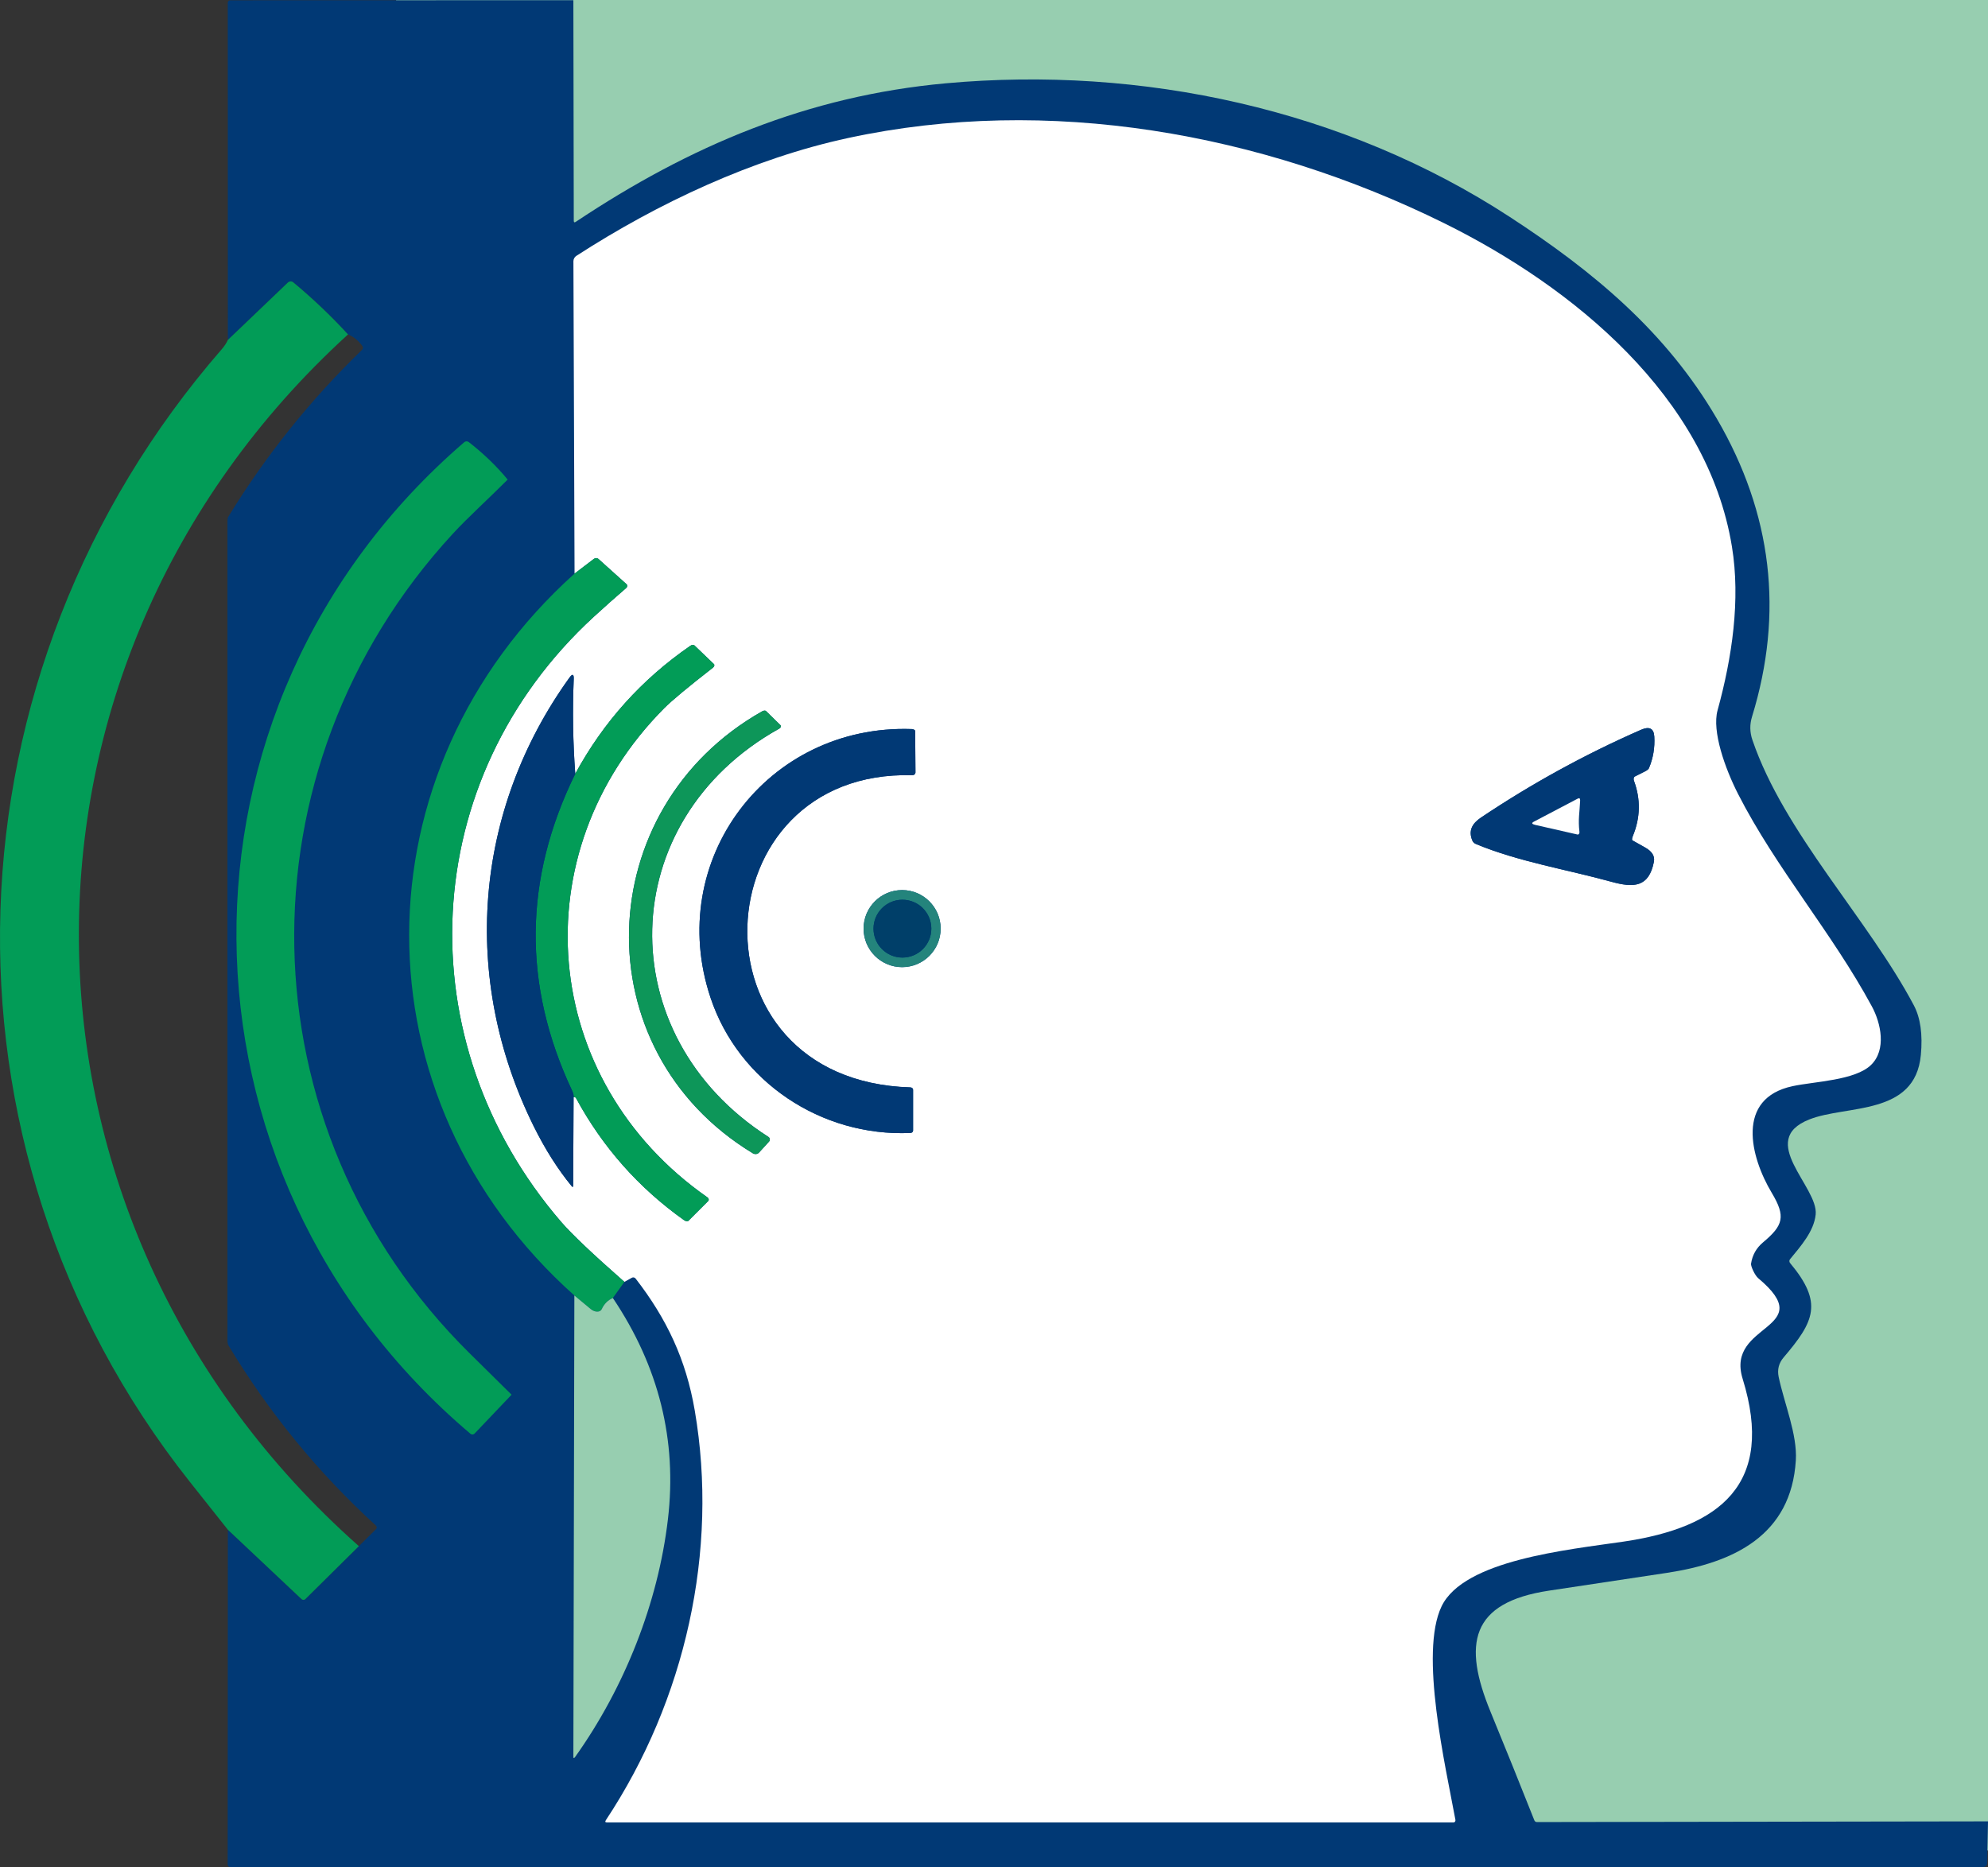 <?xml version="1.0" encoding="utf-8"?>
<!-- Generator: Adobe Illustrator 16.0.0, SVG Export Plug-In . SVG Version: 6.00 Build 0)  -->
<!DOCTYPE svg PUBLIC "-//W3C//DTD SVG 1.1//EN" "http://www.w3.org/Graphics/SVG/1.1/DTD/svg11.dtd">
<svg version="1.1" id="Layer_1" xmlns="http://www.w3.org/2000/svg" xmlns:xlink="http://www.w3.org/1999/xlink" x="0px" y="0px"
	 width="400.866px" height="376.5px" viewBox="0 0 400.866 376.5" enable-background="new 0 0 400.866 376.5" xml:space="preserve">
<rect x="0" y="0" width="400.866" height="376.5" fill="#333333" stroke="none"/>
<rect x="79.866" fill="#97CEB0" width="321" height="373.166"/>
<path fill="none" stroke="#809CBA" stroke-width="0" stroke-miterlimit="10" d="M45.946,308.48l-0.04,67.51
	c0,0.279,0.21,0.51,0.46,0.51h353.5c0.46,0,0.83-0.33,0.83-0.73l0.17-8.479"/>
<path fill="none" stroke="#4C8493" stroke-width="0" stroke-miterlimit="10" d="M400.866,367.29l-90.95,0.14
	c-0.24,0-0.45-0.14-0.53-0.359c-2.89-7.29-5.84-14.601-8.85-21.931c-5.57-13.55-4.11-21.989,11.83-24.38
	c7.92-1.189,15.83-2.38,23.74-3.58c13.479-2.04,25.08-7.55,26.01-22.699c0.32-5.2-2.32-11.421-3.46-16.801
	c-0.31-1.489,0.02-2.8,1-3.949c6.19-7.271,8.01-11,1.3-19.03c-0.189-0.23-0.189-0.55-0.01-0.771c2.1-2.569,4.82-5.59,5.17-9.01
	c0.58-5.58-11.97-14.96-1.27-19.18c7.51-2.971,21.319-0.66,22.479-12.99c0.39-4.15-0.08-7.49-1.41-10.01
	c-9.229-17.43-26.149-34.75-32.55-53.5c-0.54-1.57-0.57-3.14-0.08-4.72c6.43-20.93,4.061-40.95-7.09-60.08
	c-10.22-17.52-24.86-29.68-41.75-40.69c-33.38-21.77-74.25-30.54-113.74-26.95c-27.83,2.54-51.57,12.59-74.6,27.93
	c-0.271,0.19-0.41,0.11-0.41-0.23l-0.08-44.46"/>
<path fill="none" stroke="#026B66" stroke-width="0" stroke-miterlimit="10" d="M45.946,308.48l14.85,13.989
	c0.22,0.21,0.56,0.21,0.77,0.011l10.8-10.69"/>
<path fill="none" stroke="#809CBA" stroke-width="0" stroke-miterlimit="10" d="M72.366,311.79l3.49-3.46
	c0.18-0.18,0.14-0.51-0.1-0.73c-11.65-10.67-21.55-22.77-29.7-36.3c-0.12-0.2-0.19-0.58-0.19-1.05V105c0-0.34,0.06-0.63,0.17-0.8
	c7.55-12.34,16.53-23.54,26.92-33.61c0.23-0.22,0.28-0.56,0.12-0.79c-0.77-1.09-1.73-1.88-2.9-2.36"/>
<path fill="none" stroke="#026B66" stroke-width="0" stroke-miterlimit="10" d="M70.176,67.44c-3.45-3.76-7.13-7.26-11.05-10.51
	c-0.31-0.26-0.78-0.23-1.09,0.06l-12.09,11.56"/>
<path fill="none" stroke="#81CEAB" stroke-width="0" stroke-miterlimit="10" d="M70.176,67.44
	c-73.36,66.89-72.08,178.57,2.19,244.35"/>
<path fill="none" stroke="#026B66" stroke-width="0" stroke-miterlimit="10" d="M115.856,115.67
	c-44.35,39.87-44.57,105.83-0.04,145.57"/>
<path fill="none" stroke="#4C8493" stroke-width="0" stroke-miterlimit="10" d="M115.816,261.24l-0.2,92.96
	c0,0.399,0.12,0.439,0.35,0.109c9.99-14.029,16.72-31.06,18.71-47.89c1.89-15.95-1.81-30.84-11.1-44.67"/>
<line fill="none" stroke="#026B66" stroke-width="0" stroke-miterlimit="10" x1="123.576" y1="261.75" x2="125.906" y2="258.5"/>
<path fill="none" stroke="#809CBA" stroke-width="0" stroke-miterlimit="10" d="M125.906,258.5l1.52-0.84
	c0.25-0.141,0.57-0.061,0.76,0.189c6.23,8.051,10.14,16.25,11.91,26.591c4.85,28.3-1.9,58.409-17.92,82.6
	c-0.2,0.31-0.14,0.46,0.19,0.46h170.75c0.24,0,0.41-0.25,0.36-0.52c-2-10.87-7.311-33.641-2.79-43.051
	c4.489-9.34,25.35-11.39,36.66-13.05c19.439-2.86,30.649-11.54,24.039-32.87c-3.5-11.34,15.65-9.779,3.141-20.26
	c-0.67-0.57-1.51-2.41-1.44-2.91c0.261-1.74,1.07-3.18,2.42-4.31c4.08-3.42,4.63-5.19,1.75-10c-4.33-7.24-7.31-19.04,4.21-21.5
	c4.41-0.95,12.631-1.14,15.841-4.3c3.109-3.05,1.979-8.4,0.14-11.79c-8.04-14.88-19.28-27.78-26.95-42.78
	c-2.67-5.22-5.32-12.71-4.16-16.92c2.931-10.64,4.65-22.29,2.9-32.99c-4.931-30.29-32.08-52.42-58.07-65.26
	c-36.819-18.18-79.81-25.86-120.1-17.17c-19.25,4.15-38.39,13.13-54.84,23.77c-0.37,0.24-0.6,0.65-0.6,1.09l0.23,62.99"/>
<path fill="none" stroke="#81CEAB" stroke-width="0" stroke-miterlimit="10" d="M125.906,258.5c-6.34-5.57-10.58-9.59-12.72-12.06
	c-31.46-36.471-29.12-89.3,6.56-122.07c2.13-1.95,4.31-3.89,6.54-5.81c0.24-0.21,0.26-0.57,0.03-0.77l-5.65-5.08
	c-0.24-0.22-0.63-0.22-0.91-0.01l-3.9,2.97"/>
<path fill="none" stroke="#4DB584" stroke-width="0" stroke-miterlimit="10" d="M123.576,261.75c-1.01,0.44-1.75,1.19-2.24,2.25
	c-0.3,0.67-1.39,0.67-2.21-0.01l-3.31-2.75"/>
<path fill="none" stroke="#809CBA" stroke-width="0" stroke-miterlimit="10" d="M103.156,281.25l3.4-3.54
	c0.19-0.19,0.14-0.53-0.11-0.75c-53.13-48.44-53.45-128.03-1.21-177.18c0.21-0.2,0.24-0.52,0.07-0.75
	c-0.77-1.03-1.75-1.81-2.94-2.32"/>
<path fill="none" stroke="#026B66" stroke-width="0" stroke-miterlimit="10" d="M102.366,96.71c-2.21-2.69-4.82-5.21-7.84-7.56
	c-0.27-0.21-0.65-0.2-0.91,0.02c-62,53.39-60.92,147.35,1.25,199.96c0.25,0.21,0.61,0.19,0.83-0.04l7.46-7.84"/>
<path fill="none" stroke="#81CEAB" stroke-width="0" stroke-miterlimit="10" d="M102.366,96.71c-3.64,3.67-7.97,7.57-11.08,10.95
	c-43.69,47.39-42.64,119.79,3.46,165.29c2.81,2.77,5.61,5.54,8.41,8.3"/>
<path fill="none" stroke="#809CBA" stroke-width="0" stroke-miterlimit="10" d="M115.996,156.04c-0.47-6.37-0.57-12.73-0.31-19.06
	c0.05-1.08-0.25-1.18-0.88-0.3c-19.27,26.81-21.93,60.58-7.22,90.37c2.32,4.69,4.88,8.73,7.67,12.12c0.21,0.26,0.32,0.22,0.32-0.12
	l0.08-17.8"/>
<path fill="none" stroke="#81CEAB" stroke-width="0" stroke-miterlimit="10" d="M115.656,221.25c0.23-0.05,0.4,0.03,0.51,0.22
	c5.35,9.87,12.6,18.061,21.75,24.57c0.35,0.25,0.73,0.31,0.89,0.15l4-4c0.19-0.19,0.12-0.54-0.14-0.721
	c-33.86-23.62-37.8-69.41-8.73-98.66c1.49-1.5,4.77-4.23,9.85-8.19c0.26-0.21,0.34-0.54,0.17-0.7l-3.97-3.81
	c-0.14-0.14-0.48-0.09-0.8,0.13c-9.79,6.75-17.52,15.35-23.19,25.8"/>
<path fill="none" stroke="#026B66" stroke-width="0" stroke-miterlimit="10" d="M115.656,221.25c0.05-0.34-0.04-0.77-0.29-1.3
	c-10.01-21.33-9.8-42.64,0.63-63.91"/>
<path fill="none" stroke="#86CBAC" stroke-width="0" stroke-miterlimit="10" d="M154.936,229.26c-32.03-20.5-31.16-63.78,2.21-82.34
	c0.3-0.17,0.41-0.5,0.23-0.68l-2.91-2.85c-0.15-0.15-0.48-0.12-0.81,0.07c-34.55,19.54-36.33,68.2-1.85,89.11
	c0.42,0.25,0.94,0.189,1.25-0.15l2.02-2.22C155.326,229.92,155.266,229.47,154.936,229.26"/>
<path fill="none" stroke="#809CBA" stroke-width="0" stroke-miterlimit="10" d="M183.576,219.28c-45.49-1.36-42.3-64.17,0.38-62.95
	c0.35,0.01,0.65-0.26,0.64-0.59l-0.06-8.31c0-0.21-0.31-0.39-0.71-0.41c-29.07-0.99-49.87,26.41-40.53,54.24
	c5.64,16.83,22.24,27.99,40.27,27.21c0.31-0.01,0.55-0.22,0.55-0.47v-8.25C184.116,219.5,183.875,219.29,183.576,219.28
	 M329.246,168.6c1.53-3.7,1.61-7.43,0.22-11.18c-0.13-0.35-0.04-0.72,0.221-0.85l1.989-1c0.431-0.21,0.74-0.46,0.82-0.66
	c0.851-2.01,1.21-4.14,1.08-6.38c-0.1-1.65-1-2.1-2.7-1.35c-11.29,4.95-22.04,10.85-32.26,17.7c-1.78,1.2-2.57,2.65-1.71,4.66
	c0.12,0.28,0.37,0.52,0.68,0.65c8.601,3.58,18.29,5.13,27.29,7.61c4.521,1.25,7.61,1.18,8.62-4.02c0.22-1.13-0.37-2.09-1.78-2.88
	l-2.56-1.44C329.036,169.39,329.076,169.02,329.246,168.6"/>
<path fill="none" stroke="#92C2BE" stroke-width="0" stroke-miterlimit="10" d="M189.676,187.26c0-4.29-3.48-7.77-7.77-7.77
	s-7.77,3.479-7.77,7.77s3.48,7.77,7.77,7.77S189.676,191.55,189.676,187.26"/>
<path fill="none" stroke="#809CBA" stroke-width="0" stroke-miterlimit="10" d="M318.486,167.76c-0.3-2.51,0.03-3.9,0.14-6.3
	c0.021-0.45-0.14-0.59-0.49-0.41l-8.829,4.64c-0.521,0.27-0.44,0.49,0.239,0.65l8.561,1.95
	C318.326,168.34,318.526,168.07,318.486,167.76"/>
<path fill="none" stroke="#126273" stroke-width="0" stroke-miterlimit="10" d="M187.796,187.27c0-3.22-2.61-5.83-5.83-5.83
	c-3.22,0-5.83,2.61-5.83,5.83c0,3.22,2.61,5.83,5.83,5.83C185.186,193.1,187.796,190.49,187.796,187.27"/>
<path fill="#013975" d="M115.616,0.04l0.08,44.46c0,0.34,0.14,0.42,0.41,0.23c23.03-15.34,46.77-25.39,74.6-27.93
	c39.49-3.59,80.36,5.18,113.74,26.95c16.89,11.01,31.53,23.17,41.75,40.69c11.15,19.13,13.52,39.15,7.09,60.08
	c-0.49,1.58-0.46,3.15,0.08,4.72c6.4,18.75,23.32,36.07,32.55,53.5c1.33,2.52,1.8,5.86,1.41,10.01
	c-1.16,12.33-14.97,10.02-22.479,12.99c-10.7,4.22,1.85,13.6,1.27,19.18c-0.35,3.42-3.07,6.44-5.17,9.01
	c-0.18,0.221-0.18,0.54,0.01,0.771c6.71,8.03,4.891,11.76-1.3,19.03c-0.98,1.149-1.31,2.46-1,3.949
	c1.14,5.38,3.78,11.601,3.46,16.801c-0.93,15.149-12.53,20.659-26.01,22.699c-7.91,1.2-15.82,2.391-23.74,3.58
	c-15.94,2.391-17.4,10.83-11.83,24.38c3.01,7.33,5.96,14.641,8.85,21.931c0.08,0.22,0.29,0.359,0.53,0.359l90.95-0.14l-0.17,8.479
	c0,0.4-0.37,0.73-0.83,0.73h-353.5c-0.25,0-0.46-0.23-0.46-0.51l0.04-67.51l14.85,13.989c0.22,0.21,0.56,0.21,0.77,0.011l10.8-10.69
	l3.49-3.46c0.18-0.18,0.14-0.51-0.1-0.73c-11.65-10.67-21.55-22.77-29.7-36.3c-0.12-0.2-0.19-0.58-0.19-1.05V105
	c0-0.34,0.06-0.63,0.17-0.8c7.55-12.34,16.53-23.54,26.92-33.61c0.23-0.22,0.28-0.56,0.12-0.79c-0.77-1.09-1.73-1.88-2.9-2.36
	c-3.45-3.76-7.13-7.26-11.05-10.51c-0.31-0.26-0.78-0.23-1.09,0.06l-12.09,11.56l-0.02-67.99c0-0.28,0.22-0.5,0.49-0.5L115.616,0.04
	"/>
<path fill="#013975" d="M115.856,115.67c-44.35,39.87-44.57,105.83-0.04,145.57l-0.2,92.96c0,0.399,0.12,0.439,0.35,0.109
	c9.99-14.029,16.72-31.06,18.71-47.89c1.89-15.95-1.81-30.84-11.1-44.67l2.33-3.25l1.52-0.84c0.25-0.141,0.57-0.061,0.76,0.189
	c6.23,8.051,10.14,16.25,11.91,26.591c4.85,28.3-1.9,58.409-17.92,82.6c-0.2,0.31-0.14,0.46,0.19,0.46h170.75
	c0.24,0,0.41-0.25,0.36-0.52c-2-10.87-7.311-33.641-2.79-43.051c4.489-9.34,25.35-11.39,36.66-13.05
	c19.439-2.86,30.649-11.54,24.039-32.87c-3.5-11.34,15.65-9.779,3.141-20.26c-0.67-0.57-1.51-2.41-1.44-2.91
	c0.261-1.74,1.07-3.18,2.42-4.31c4.08-3.42,4.63-5.19,1.75-10c-4.33-7.24-7.31-19.04,4.21-21.5c4.41-0.95,12.631-1.14,15.841-4.3
	c3.109-3.05,1.979-8.4,0.14-11.79c-8.04-14.88-19.28-27.78-26.95-42.78c-2.67-5.22-5.32-12.71-4.16-16.92
	c2.931-10.64,4.65-22.29,2.9-32.99c-4.931-30.29-32.08-52.42-58.07-65.26c-36.819-18.18-79.81-25.86-120.1-17.17
	c-19.25,4.15-38.39,13.13-54.84,23.77c-0.37,0.24-0.6,0.65-0.6,1.09L115.856,115.67"/>
<path fill="#013975" d="M103.156,281.25l3.4-3.54c0.19-0.19,0.14-0.53-0.11-0.75c-53.13-48.44-53.45-128.03-1.21-177.18
	c0.21-0.2,0.24-0.52,0.07-0.75c-0.77-1.03-1.75-1.81-2.94-2.32c-2.21-2.69-4.82-5.21-7.84-7.56c-0.27-0.21-0.65-0.2-0.91,0.02
	c-62,53.39-60.92,147.35,1.25,199.96c0.25,0.21,0.61,0.19,0.83-0.04L103.156,281.25"/>
<path fill="#FFFFFF" d="M125.906,258.5c-6.34-5.57-10.58-9.59-12.72-12.06c-31.46-36.471-29.12-89.3,6.56-122.07
	c2.13-1.95,4.31-3.89,6.54-5.81c0.24-0.21,0.26-0.57,0.03-0.77l-5.65-5.08c-0.24-0.22-0.63-0.22-0.91-0.01l-3.9,2.97l-0.23-62.99
	c0-0.44,0.23-0.85,0.6-1.09c16.45-10.64,35.59-19.62,54.84-23.77c40.29-8.69,83.28-1.01,120.1,17.17
	c25.99,12.84,53.14,34.97,58.07,65.26c1.75,10.7,0.03,22.35-2.9,32.99c-1.16,4.21,1.49,11.7,4.16,16.92
	c7.67,15,18.91,27.9,26.95,42.78c1.84,3.39,2.97,8.74-0.14,11.79c-3.21,3.16-11.431,3.35-15.841,4.3
	c-11.52,2.46-8.54,14.26-4.21,21.5c2.88,4.81,2.33,6.58-1.75,10c-1.35,1.13-2.159,2.569-2.42,4.31c-0.069,0.5,0.771,2.34,1.44,2.91
	c12.51,10.48-6.641,8.92-3.141,20.26c6.61,21.33-4.6,30.01-24.039,32.87c-11.311,1.66-32.171,3.71-36.66,13.05
	c-4.521,9.41,0.79,32.181,2.79,43.051c0.05,0.27-0.12,0.52-0.36,0.52h-170.75c-0.33,0-0.39-0.15-0.19-0.46
	c16.02-24.19,22.77-54.3,17.92-82.6c-1.77-10.341-5.68-18.54-11.91-26.591c-0.19-0.25-0.51-0.33-0.76-0.189L125.906,258.5
	 M115.996,156.04c-0.47-6.37-0.57-12.73-0.31-19.06c0.05-1.08-0.25-1.18-0.88-0.3c-19.27,26.81-21.93,60.58-7.22,90.37
	c2.32,4.69,4.88,8.73,7.67,12.12c0.21,0.26,0.32,0.22,0.32-0.12l0.08-17.8c0.23-0.05,0.4,0.03,0.51,0.22
	c5.35,9.87,12.6,18.061,21.75,24.57c0.35,0.25,0.73,0.31,0.89,0.15l4-4c0.19-0.19,0.12-0.54-0.14-0.721
	c-33.86-23.62-37.8-69.41-8.73-98.66c1.49-1.5,4.77-4.23,9.85-8.19c0.26-0.21,0.34-0.54,0.17-0.7l-3.97-3.81
	c-0.14-0.14-0.48-0.09-0.8,0.13C129.396,136.99,121.666,145.59,115.996,156.04 M154.936,229.26c-32.03-20.5-31.16-63.78,2.21-82.34
	c0.3-0.17,0.41-0.5,0.23-0.68l-2.91-2.85c-0.15-0.15-0.48-0.12-0.81,0.07c-34.55,19.54-36.33,68.2-1.85,89.11
	c0.42,0.25,0.94,0.189,1.25-0.15l2.02-2.22C155.326,229.92,155.266,229.47,154.936,229.26 M183.576,219.28
	c-45.49-1.36-42.3-64.17,0.38-62.95c0.35,0.01,0.65-0.26,0.64-0.59l-0.06-8.31c0-0.21-0.31-0.39-0.71-0.41
	c-29.07-0.99-49.87,26.41-40.53,54.24c5.64,16.83,22.24,27.99,40.27,27.21c0.31-0.01,0.55-0.22,0.55-0.47v-8.25
	C184.116,219.5,183.875,219.29,183.576,219.28 M329.246,168.6c1.53-3.7,1.61-7.43,0.22-11.18c-0.13-0.35-0.04-0.72,0.221-0.85
	l1.989-1c0.431-0.21,0.74-0.46,0.82-0.66c0.851-2.01,1.21-4.14,1.08-6.38c-0.1-1.65-1-2.1-2.7-1.35
	c-11.29,4.95-22.04,10.85-32.26,17.7c-1.78,1.2-2.57,2.65-1.71,4.66c0.12,0.28,0.37,0.52,0.68,0.65
	c8.601,3.58,18.29,5.13,27.29,7.61c4.521,1.25,7.61,1.18,8.62-4.02c0.22-1.13-0.37-2.09-1.78-2.88l-2.56-1.44
	C329.036,169.39,329.076,169.02,329.246,168.6 M189.676,187.26c0-4.29-3.48-7.77-7.77-7.77s-7.77,3.479-7.77,7.77
	s3.48,7.77,7.77,7.77S189.676,191.55,189.676,187.26L189.676,187.26z"/>
<path fill="#029C57" d="M70.176,67.44c-73.36,66.89-72.08,178.57,2.19,244.35l-10.8,10.69c-0.21,0.199-0.55,0.199-0.77-0.011
	l-14.85-13.989c-2.57-3.23-5.13-6.461-7.69-9.69c-53.86-67.99-50.08-163.39,6.49-228.4c0.51-0.59,0.91-1.2,1.2-1.84l12.09-11.56
	c0.31-0.29,0.78-0.32,1.09-0.06C63.046,60.18,66.726,63.68,70.176,67.44L70.176,67.44z"/>
<path fill="#029C57" d="M102.366,96.71c-3.64,3.67-7.97,7.57-11.08,10.95c-43.69,47.39-42.64,119.79,3.46,165.29
	c2.81,2.77,5.61,5.54,8.41,8.3l-7.46,7.84c-0.22,0.23-0.58,0.25-0.83,0.04c-62.17-52.61-63.25-146.57-1.25-199.96
	c0.26-0.22,0.64-0.23,0.91-0.02C97.546,91.5,100.156,94.02,102.366,96.71L102.366,96.71z"/>
<path fill="#029C57" d="M125.906,258.5l-2.33,3.25c-1.01,0.44-1.75,1.19-2.24,2.25c-0.3,0.67-1.39,0.67-2.21-0.01l-3.31-2.75
	c-44.53-39.74-44.31-105.7,0.04-145.57l3.9-2.97c0.28-0.21,0.67-0.21,0.91,0.01l5.65,5.08c0.23,0.2,0.21,0.56-0.03,0.77
	c-2.23,1.92-4.41,3.86-6.54,5.81c-35.68,32.77-38.02,85.6-6.56,122.07C115.326,248.91,119.566,252.93,125.906,258.5L125.906,258.5z"
	/>
<path fill="#029C57" d="M115.656,221.25c0.05-0.34-0.04-0.77-0.29-1.3c-10.01-21.33-9.8-42.64,0.63-63.91
	c5.67-10.45,13.4-19.05,23.19-25.8c0.32-0.22,0.66-0.271,0.8-0.13l3.97,3.81c0.17,0.16,0.09,0.49-0.17,0.7
	c-5.08,3.96-8.36,6.69-9.85,8.19c-29.07,29.25-25.13,75.04,8.73,98.66c0.26,0.181,0.33,0.53,0.14,0.721l-4,4
	c-0.16,0.159-0.54,0.1-0.89-0.15c-9.15-6.51-16.4-14.7-21.75-24.57C116.056,221.28,115.886,221.2,115.656,221.25L115.656,221.25z"/>
<path fill="#013975" d="M115.996,156.04c-10.43,21.27-10.64,42.58-0.63,63.91c0.25,0.53,0.34,0.96,0.29,1.3l-0.08,17.8
	c0,0.34-0.11,0.38-0.32,0.12c-2.79-3.39-5.35-7.43-7.67-12.12c-14.71-29.79-12.05-63.56,7.22-90.37c0.63-0.88,0.93-0.78,0.88,0.3
	C115.426,143.31,115.526,149.67,115.996,156.04L115.996,156.04z"/>
<path fill="#0D9659" d="M154.936,229.26c0.33,0.21,0.39,0.66,0.14,0.94l-2.02,2.22c-0.31,0.34-0.83,0.4-1.25,0.15
	c-34.48-20.91-32.7-69.57,1.85-89.11c0.33-0.19,0.66-0.22,0.81-0.07l2.91,2.85c0.18,0.18,0.07,0.51-0.23,0.68
	C123.776,165.48,122.906,208.76,154.936,229.26L154.936,229.26z"/>
<path fill="#013975" d="M183.956,156.33c-42.68-1.22-45.87,61.59-0.38,62.95c0.3,0.01,0.54,0.22,0.54,0.47V228
	c0,0.25-0.24,0.46-0.55,0.47c-18.03,0.78-34.63-10.38-40.27-27.21c-9.34-27.83,11.46-55.23,40.53-54.24c0.4,0.02,0.71,0.2,0.71,0.41
	l0.06,8.31C184.606,156.07,184.306,156.34,183.956,156.33L183.956,156.33z"/>
<path fill="#013975" d="M329.156,169.46l2.56,1.44c1.41,0.79,2,1.75,1.78,2.88c-1.01,5.2-4.1,5.27-8.62,4.02
	c-9-2.48-18.689-4.03-27.29-7.61c-0.31-0.13-0.56-0.37-0.68-0.65c-0.86-2.01-0.07-3.46,1.71-4.66c10.22-6.85,20.97-12.75,32.26-17.7
	c1.7-0.75,2.601-0.3,2.7,1.35c0.13,2.24-0.229,4.37-1.08,6.38c-0.08,0.2-0.39,0.45-0.82,0.66l-1.989,1
	c-0.261,0.13-0.351,0.5-0.221,0.85c1.391,3.75,1.311,7.48-0.22,11.18C329.076,169.02,329.036,169.39,329.156,169.46 M318.486,167.76
	c-0.3-2.51,0.03-3.9,0.14-6.3c0.021-0.45-0.14-0.59-0.49-0.41l-8.829,4.64c-0.521,0.27-0.44,0.49,0.239,0.65l8.561,1.95
	C318.326,168.34,318.526,168.07,318.486,167.76L318.486,167.76z"/>
<path fill="#FFFFFF" d="M318.625,161.46c-0.109,2.4-0.439,3.79-0.14,6.3c0.04,0.31-0.16,0.58-0.38,0.53l-8.561-1.95
	c-0.68-0.16-0.76-0.38-0.239-0.65l8.829-4.64C318.486,160.87,318.646,161.01,318.625,161.46L318.625,161.46z"/>
<path fill="#24847C" d="M189.676,187.26c0,4.29-3.48,7.77-7.77,7.77s-7.77-3.48-7.77-7.77s3.48-7.77,7.77-7.77
	S189.676,182.97,189.676,187.26 M187.796,187.27c0-3.22-2.61-5.83-5.83-5.83c-3.22,0-5.83,2.61-5.83,5.83
	c0,3.22,2.61,5.83,5.83,5.83C185.186,193.1,187.796,190.49,187.796,187.27L187.796,187.27z"/>
<path fill="#003F69" d="M187.796,187.27c0,3.22-2.61,5.83-5.83,5.83c-3.22,0-5.83-2.61-5.83-5.83c0-3.22,2.61-5.83,5.83-5.83
	C185.186,181.44,187.796,184.05,187.796,187.27L187.796,187.27z"/>
<path fill="#97CEB0" d="M115.816,261.24l3.31,2.75c0.82,0.68,1.91,0.68,2.21,0.01c0.49-1.06,1.23-1.81,2.24-2.25
	c9.29,13.83,12.99,28.72,11.1,44.67c-1.99,16.83-8.72,33.86-18.71,47.89c-0.23,0.33-0.35,0.29-0.35-0.109L115.816,261.24
	L115.816,261.24z"/>
</svg>
